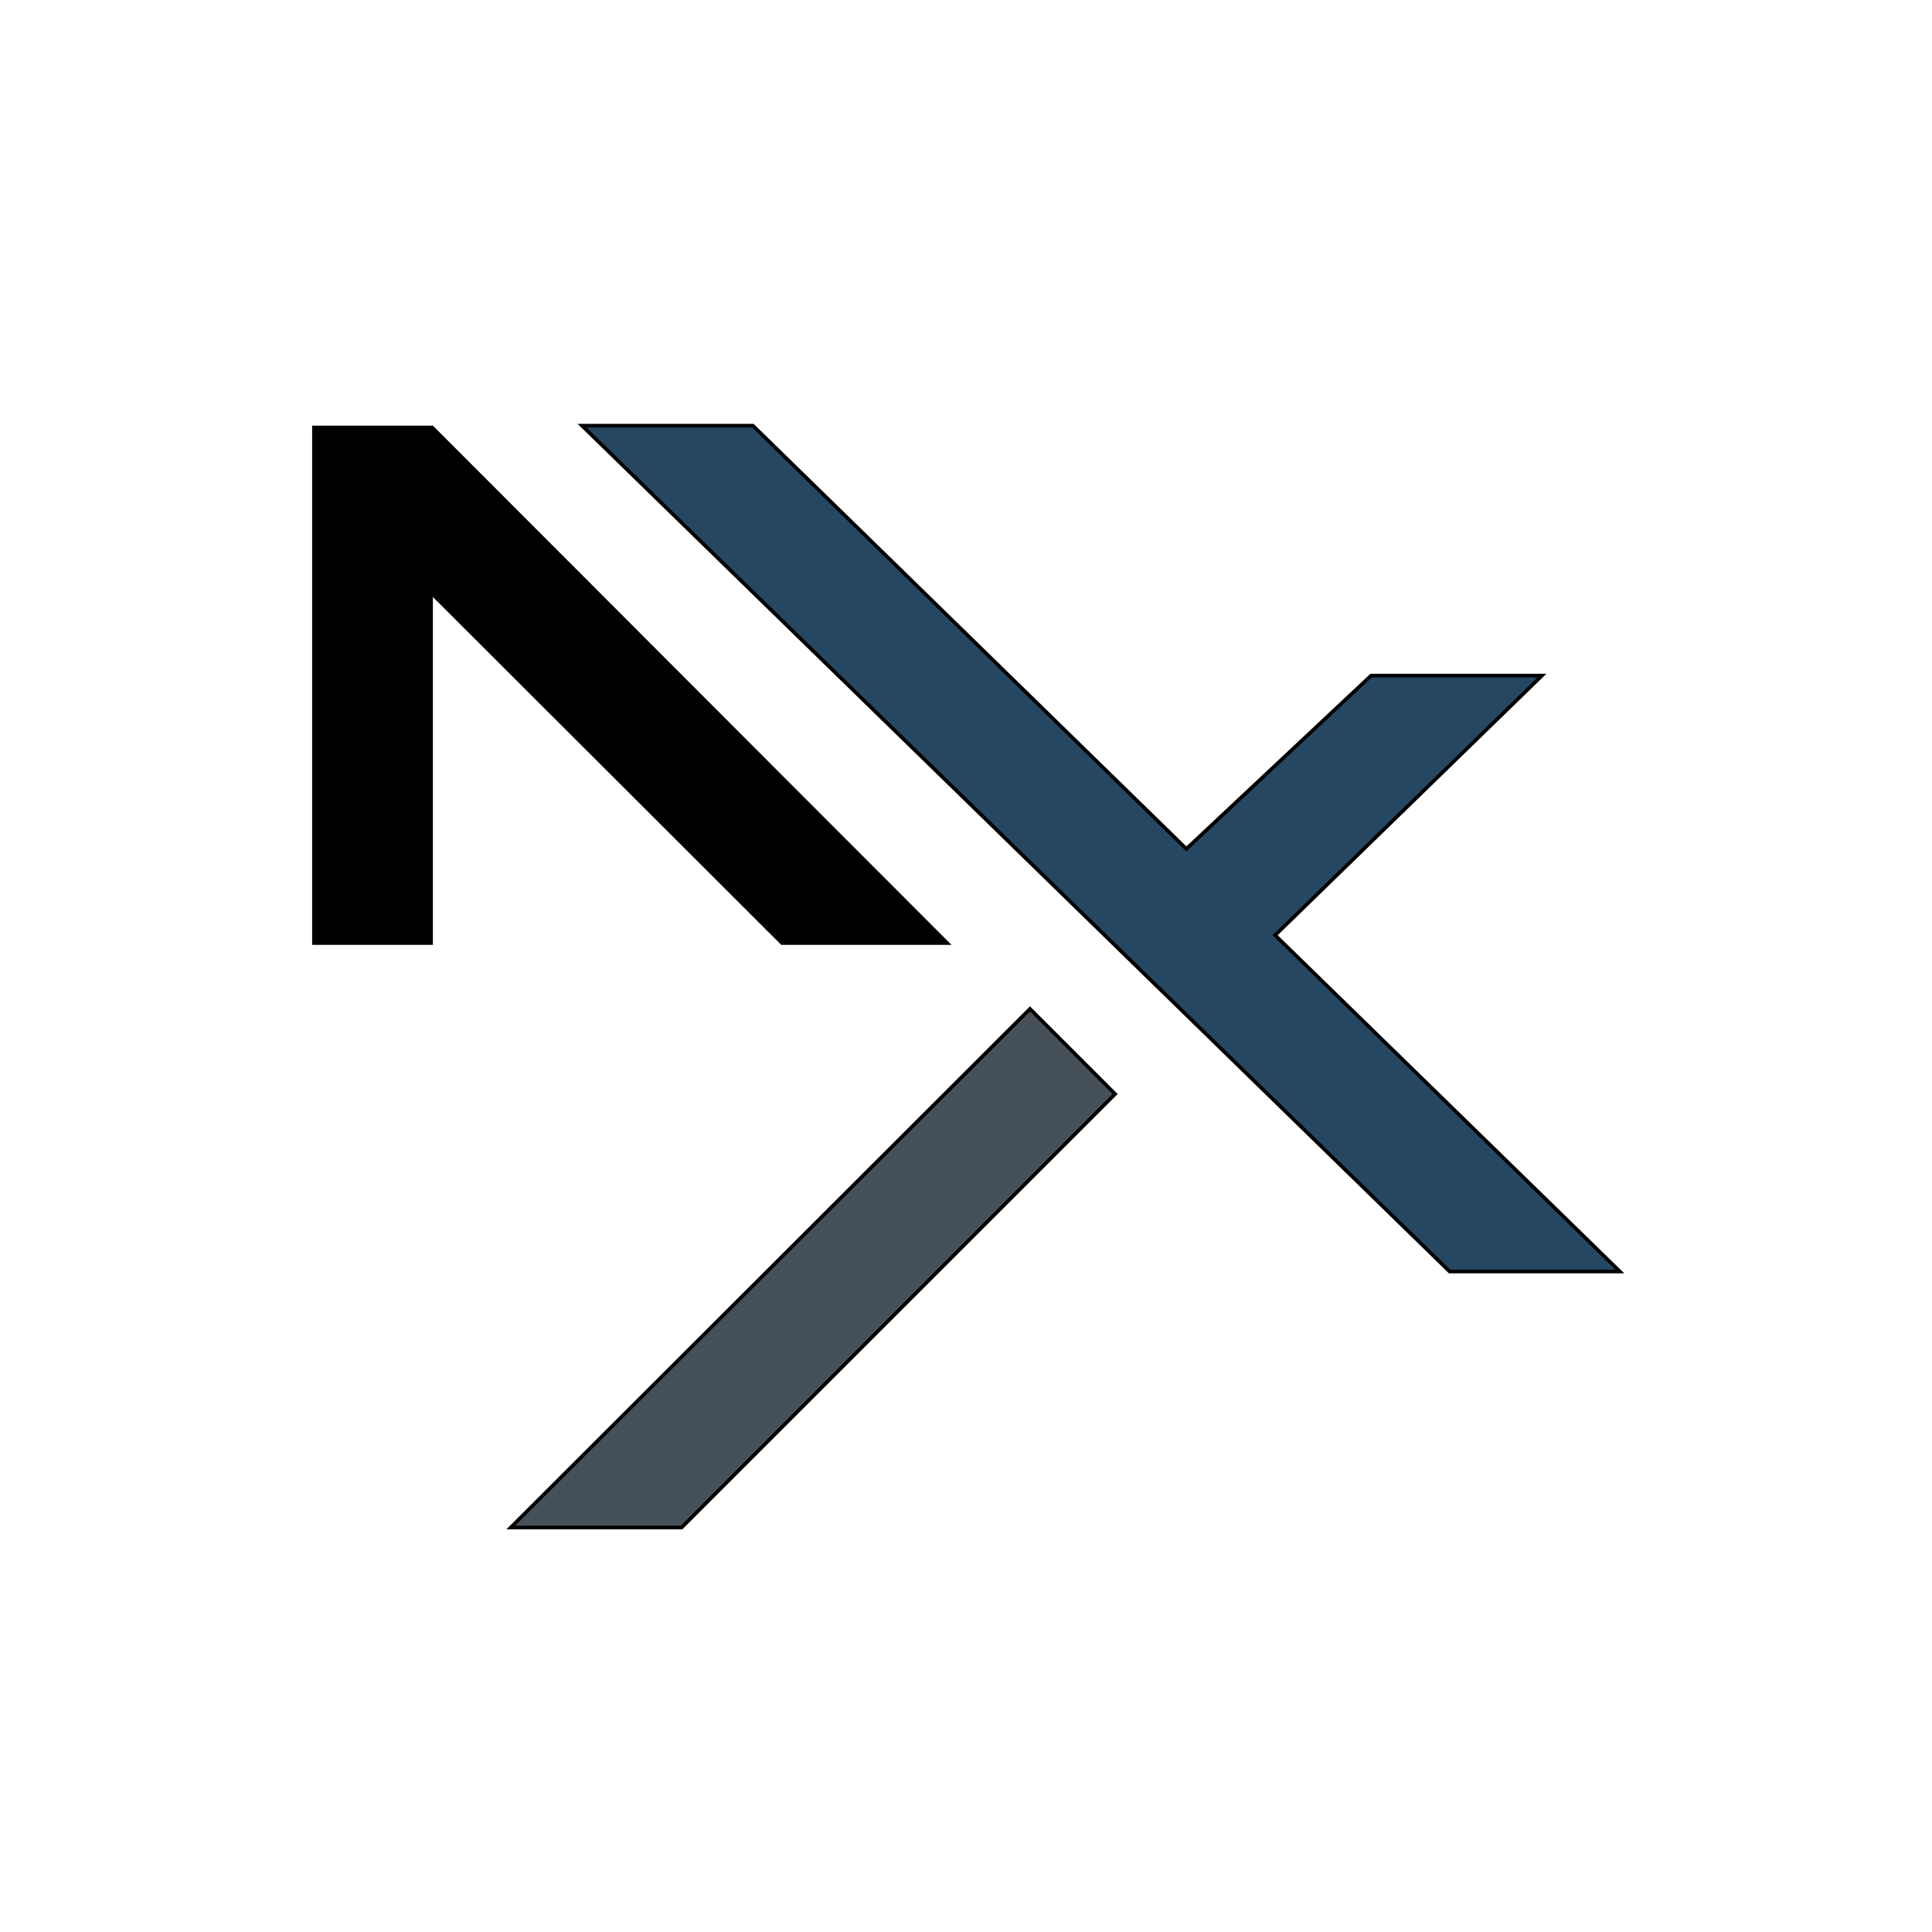 <?xml version="1.0" encoding="UTF-8"?> <svg xmlns="http://www.w3.org/2000/svg" id="Layer_1" data-name="Layer 1" viewBox="0 0 32 32"><defs><style>.cls-1{fill:#455059;stroke-width:0.06px;}.cls-1,.cls-2{stroke:#000;stroke-miterlimit:10;}.cls-2{fill:#264761;stroke-width:0.06px;}</style></defs><polygon class="cls-1" points="18.47 18.12 17.06 16.71 8.46 25.3 11.29 25.3 18.47 18.12"></polygon><rect x="5.17" y="7.05" width="2" height="8.6"></rect><path d="M5.75,8.47,7.17,7.05l8.59,8.6H12.94Z"></path><polygon class="cls-2" points="9.64 7.05 12.47 7.05 19.65 14.06 22.71 11.19 25.54 11.19 21.12 15.49 26.83 21.06 24.01 21.06 9.64 7.05"></polygon></svg> 